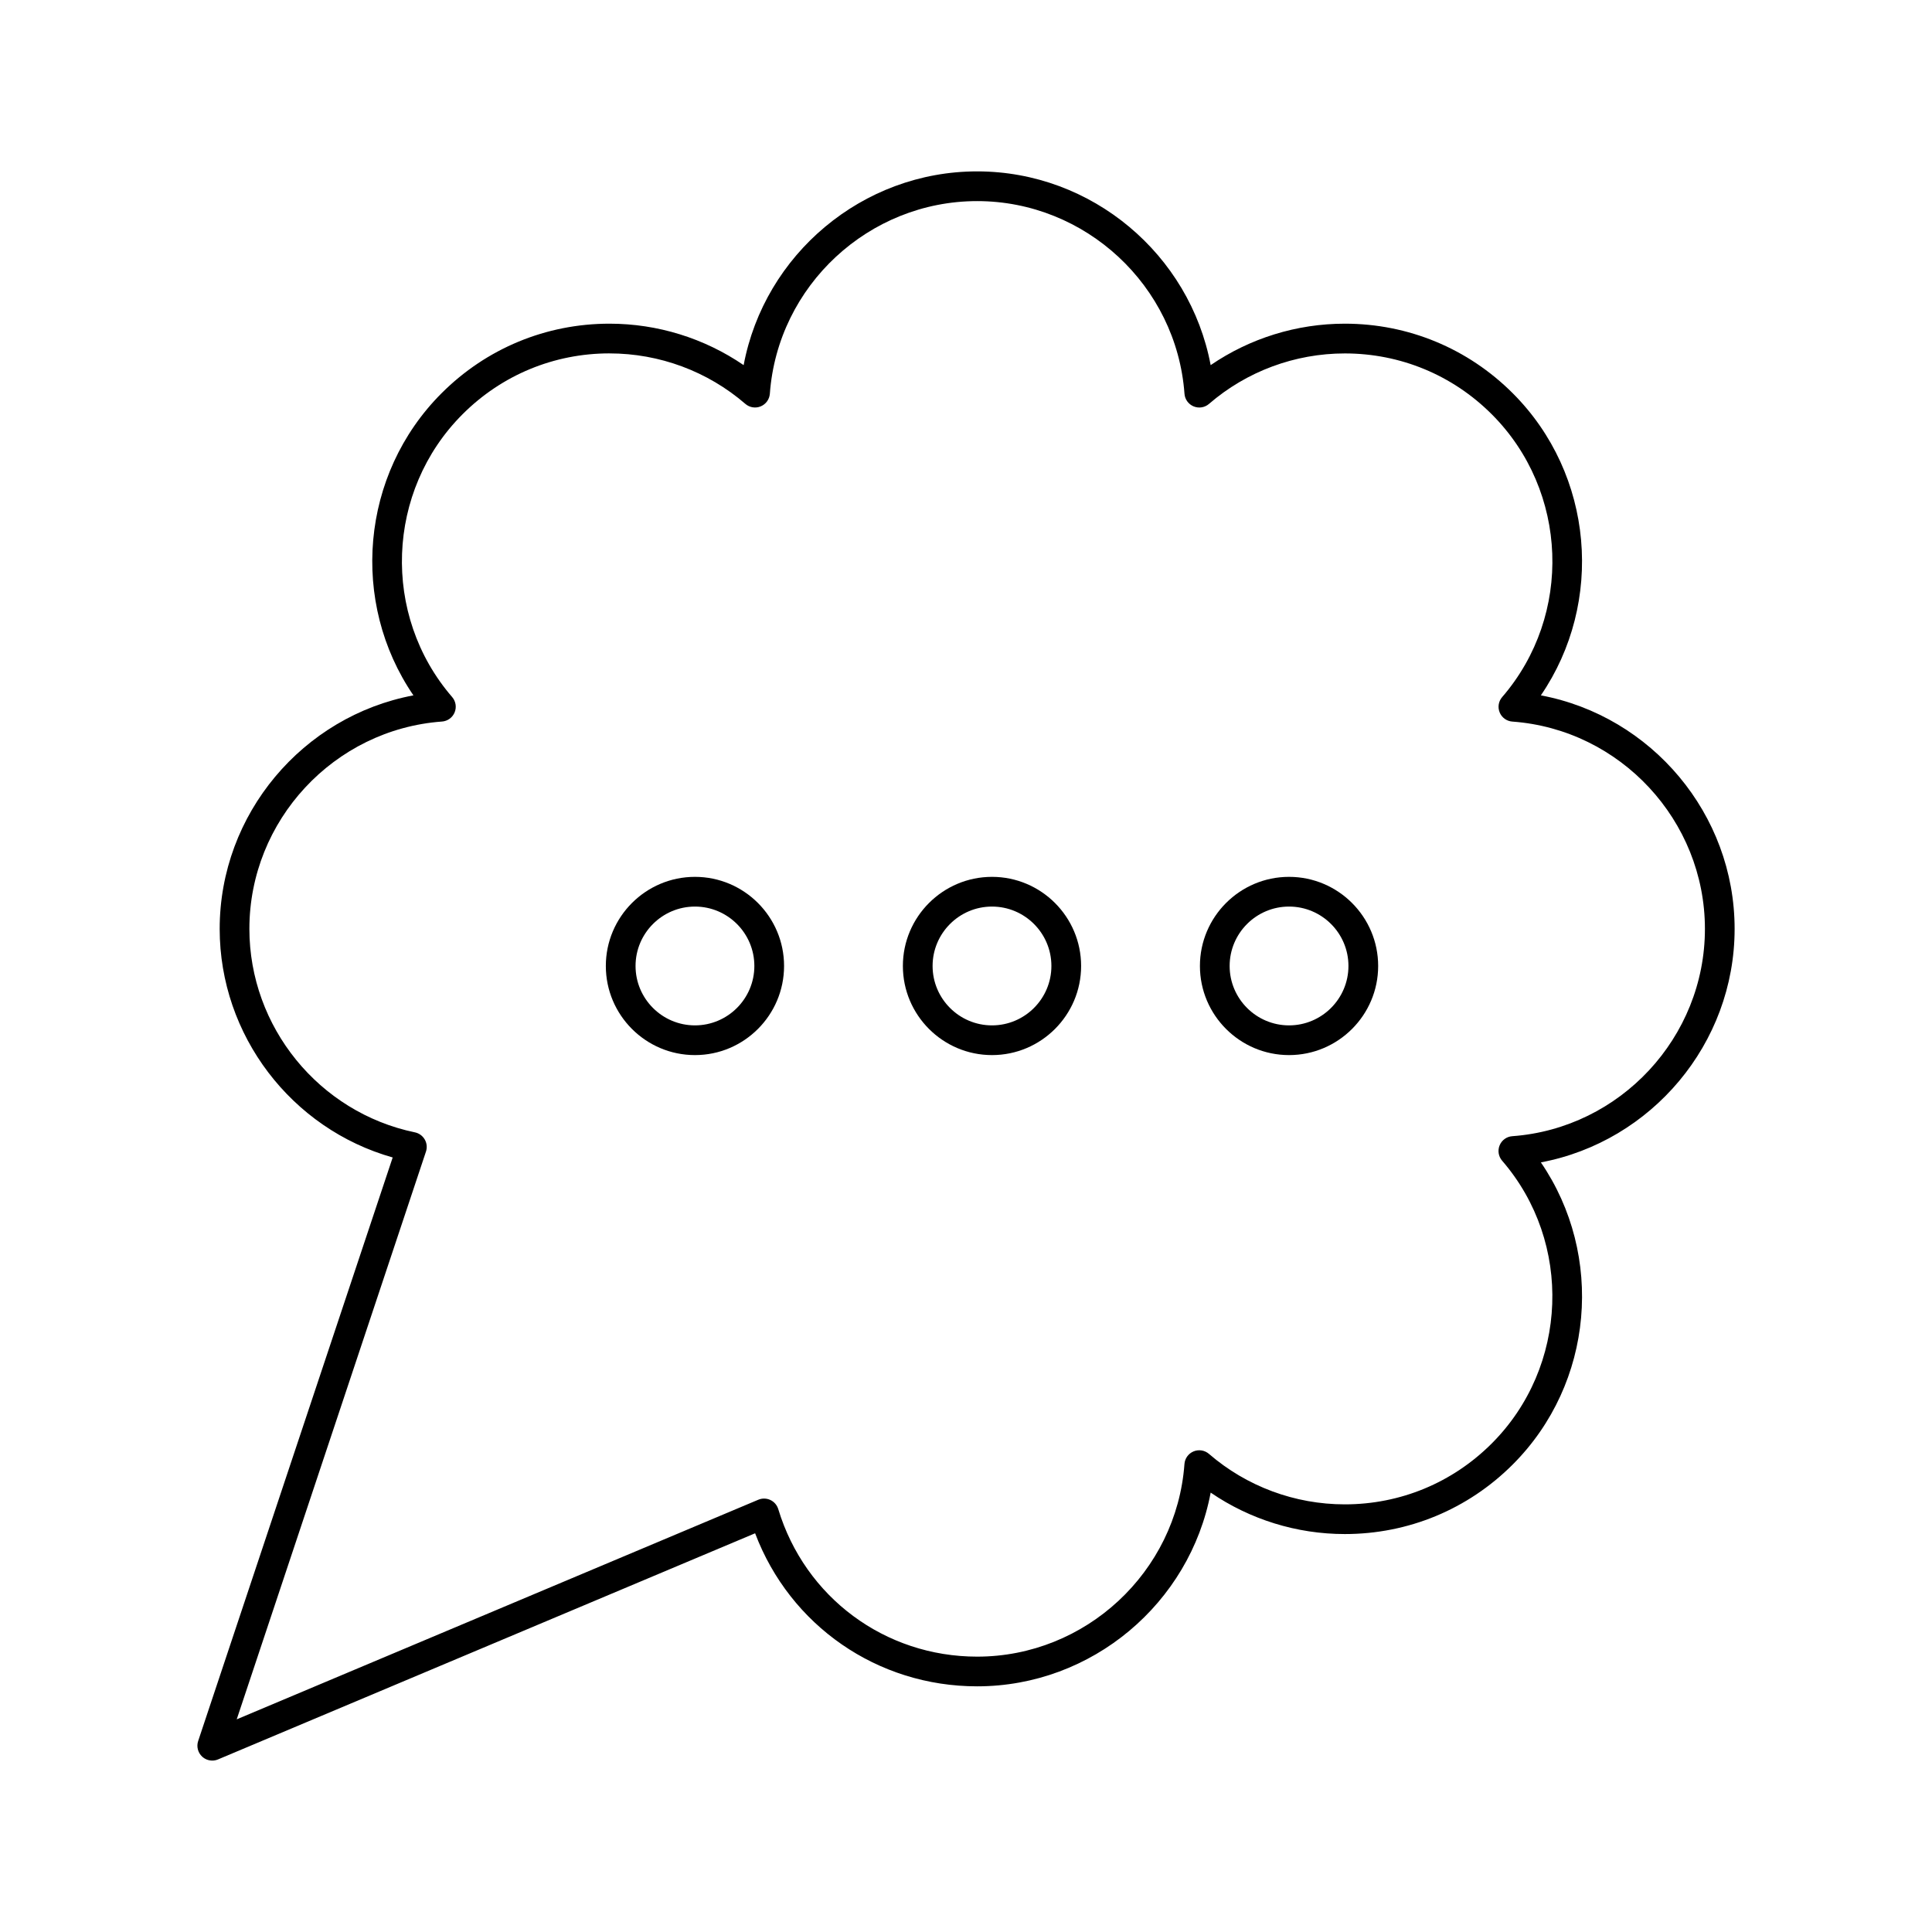 <?xml version="1.0" encoding="UTF-8"?>
<!-- Uploaded to: SVG Repo, www.svgrepo.com, Generator: SVG Repo Mixer Tools -->
<svg fill="#000000" width="800px" height="800px" version="1.1" viewBox="144 144 512 512" xmlns="http://www.w3.org/2000/svg">
 <g>
  <path d="m200.25 610.57c-0.973 0-1.934-0.359-2.676-1.047-1.133-1.051-1.547-2.668-1.059-4.133l51.551-154.65c-26.816-7.57-45.848-32.375-45.848-60.582 0-30.445 22.043-56.379 51.344-61.879-16.824-24.609-14.074-58.535 7.453-80.062 11.891-11.891 27.695-18.438 44.508-18.438 12.75 0 25.141 3.863 35.551 10.984 5.504-29.301 31.438-51.344 61.879-51.344 30.445 0 56.379 22.043 61.883 51.344 10.414-7.121 22.801-10.984 35.551-10.984 16.812 0 32.621 6.547 44.508 18.438 21.527 21.527 24.277 55.453 7.449 80.062 29.301 5.5 51.348 31.434 51.348 61.879 0 30.445-22.043 56.379-51.344 61.883 16.828 24.609 14.074 58.535-7.449 80.059-11.891 11.891-27.695 18.438-44.504 18.438h-0.004c-12.75 0-25.141-3.863-35.551-10.984-5.508 29.297-31.441 51.34-61.887 51.34-26.469 0-49.594-16.125-58.84-40.559l-142.34 59.93c-0.492 0.207-1.012 0.309-1.527 0.309zm105.27-372.92c-14.711 0-28.539 5.731-38.941 16.133-20.309 20.309-21.52 53.227-2.758 74.938 0.973 1.125 1.227 2.703 0.656 4.078-0.57 1.375-1.867 2.312-3.352 2.418-28.617 2.09-51.035 26.219-51.035 54.941 0 25.977 18.445 48.652 43.859 53.926 1.102 0.227 2.051 0.918 2.613 1.891 0.562 0.973 0.68 2.141 0.324 3.207l-50.152 150.46 138.22-58.195c1.027-0.434 2.188-0.41 3.199 0.062 1.008 0.473 1.77 1.355 2.094 2.422 7.09 23.383 28.27 39.094 52.707 39.094 28.719 0 52.852-22.418 54.938-51.043 0.105-1.484 1.047-2.781 2.418-3.348 1.375-0.57 2.953-0.312 4.078 0.66 9.98 8.625 22.766 13.375 35.996 13.375h0.004c14.707 0 28.535-5.727 38.938-16.133 20.309-20.309 21.52-53.227 2.754-74.938-0.973-1.125-1.227-2.703-0.66-4.078 0.57-1.375 1.867-2.312 3.348-2.418 28.633-2.09 51.055-26.223 51.055-54.941s-22.418-52.852-51.043-54.938c-1.484-0.109-2.781-1.043-3.348-2.418-0.57-1.375-0.316-2.953 0.66-4.078 18.762-21.715 17.551-54.633-2.754-74.938-10.402-10.402-24.234-16.129-38.945-16.129-13.23 0-26.016 4.75-35.996 13.375-1.125 0.973-2.703 1.23-4.078 0.656-1.375-0.57-2.312-1.867-2.418-3.348-2.094-28.629-26.223-51.051-54.945-51.051-28.723 0-52.852 22.418-54.938 51.043-0.109 1.484-1.043 2.781-2.418 3.352s-2.953 0.316-4.078-0.66c-9.984-8.625-22.766-13.375-36-13.375z"/>
  <path d="m328.17 423.61c-13.023 0-23.617-10.594-23.617-23.617 0-13.023 10.594-23.617 23.617-23.617 13.023 0 23.617 10.594 23.617 23.617-0.004 13.023-10.598 23.617-23.617 23.617zm0-39.359c-8.68 0-15.742 7.062-15.742 15.742 0 8.68 7.062 15.742 15.742 15.742 8.68 0 15.742-7.062 15.742-15.742 0-8.68-7.062-15.742-15.742-15.742z"/>
  <path d="m406.89 423.61c-13.023 0-23.617-10.594-23.617-23.617 0-13.023 10.594-23.617 23.617-23.617 13.02 0 23.617 10.594 23.617 23.617 0 13.023-10.598 23.617-23.617 23.617zm0-39.359c-8.68 0-15.742 7.062-15.742 15.742 0 8.68 7.062 15.742 15.742 15.742 8.68 0 15.742-7.062 15.742-15.742 0-8.68-7.062-15.742-15.742-15.742z"/>
  <path d="m485.61 423.61c-13.02 0-23.617-10.594-23.617-23.617 0-13.023 10.594-23.617 23.617-23.617 13.02 0 23.617 10.594 23.617 23.617 0 13.023-10.594 23.617-23.617 23.617zm0-39.359c-8.68 0-15.742 7.062-15.742 15.742 0 8.68 7.062 15.742 15.742 15.742 8.68 0 15.742-7.062 15.742-15.742 0.004-8.68-7.059-15.742-15.742-15.742z"/>
 </g>
</svg>